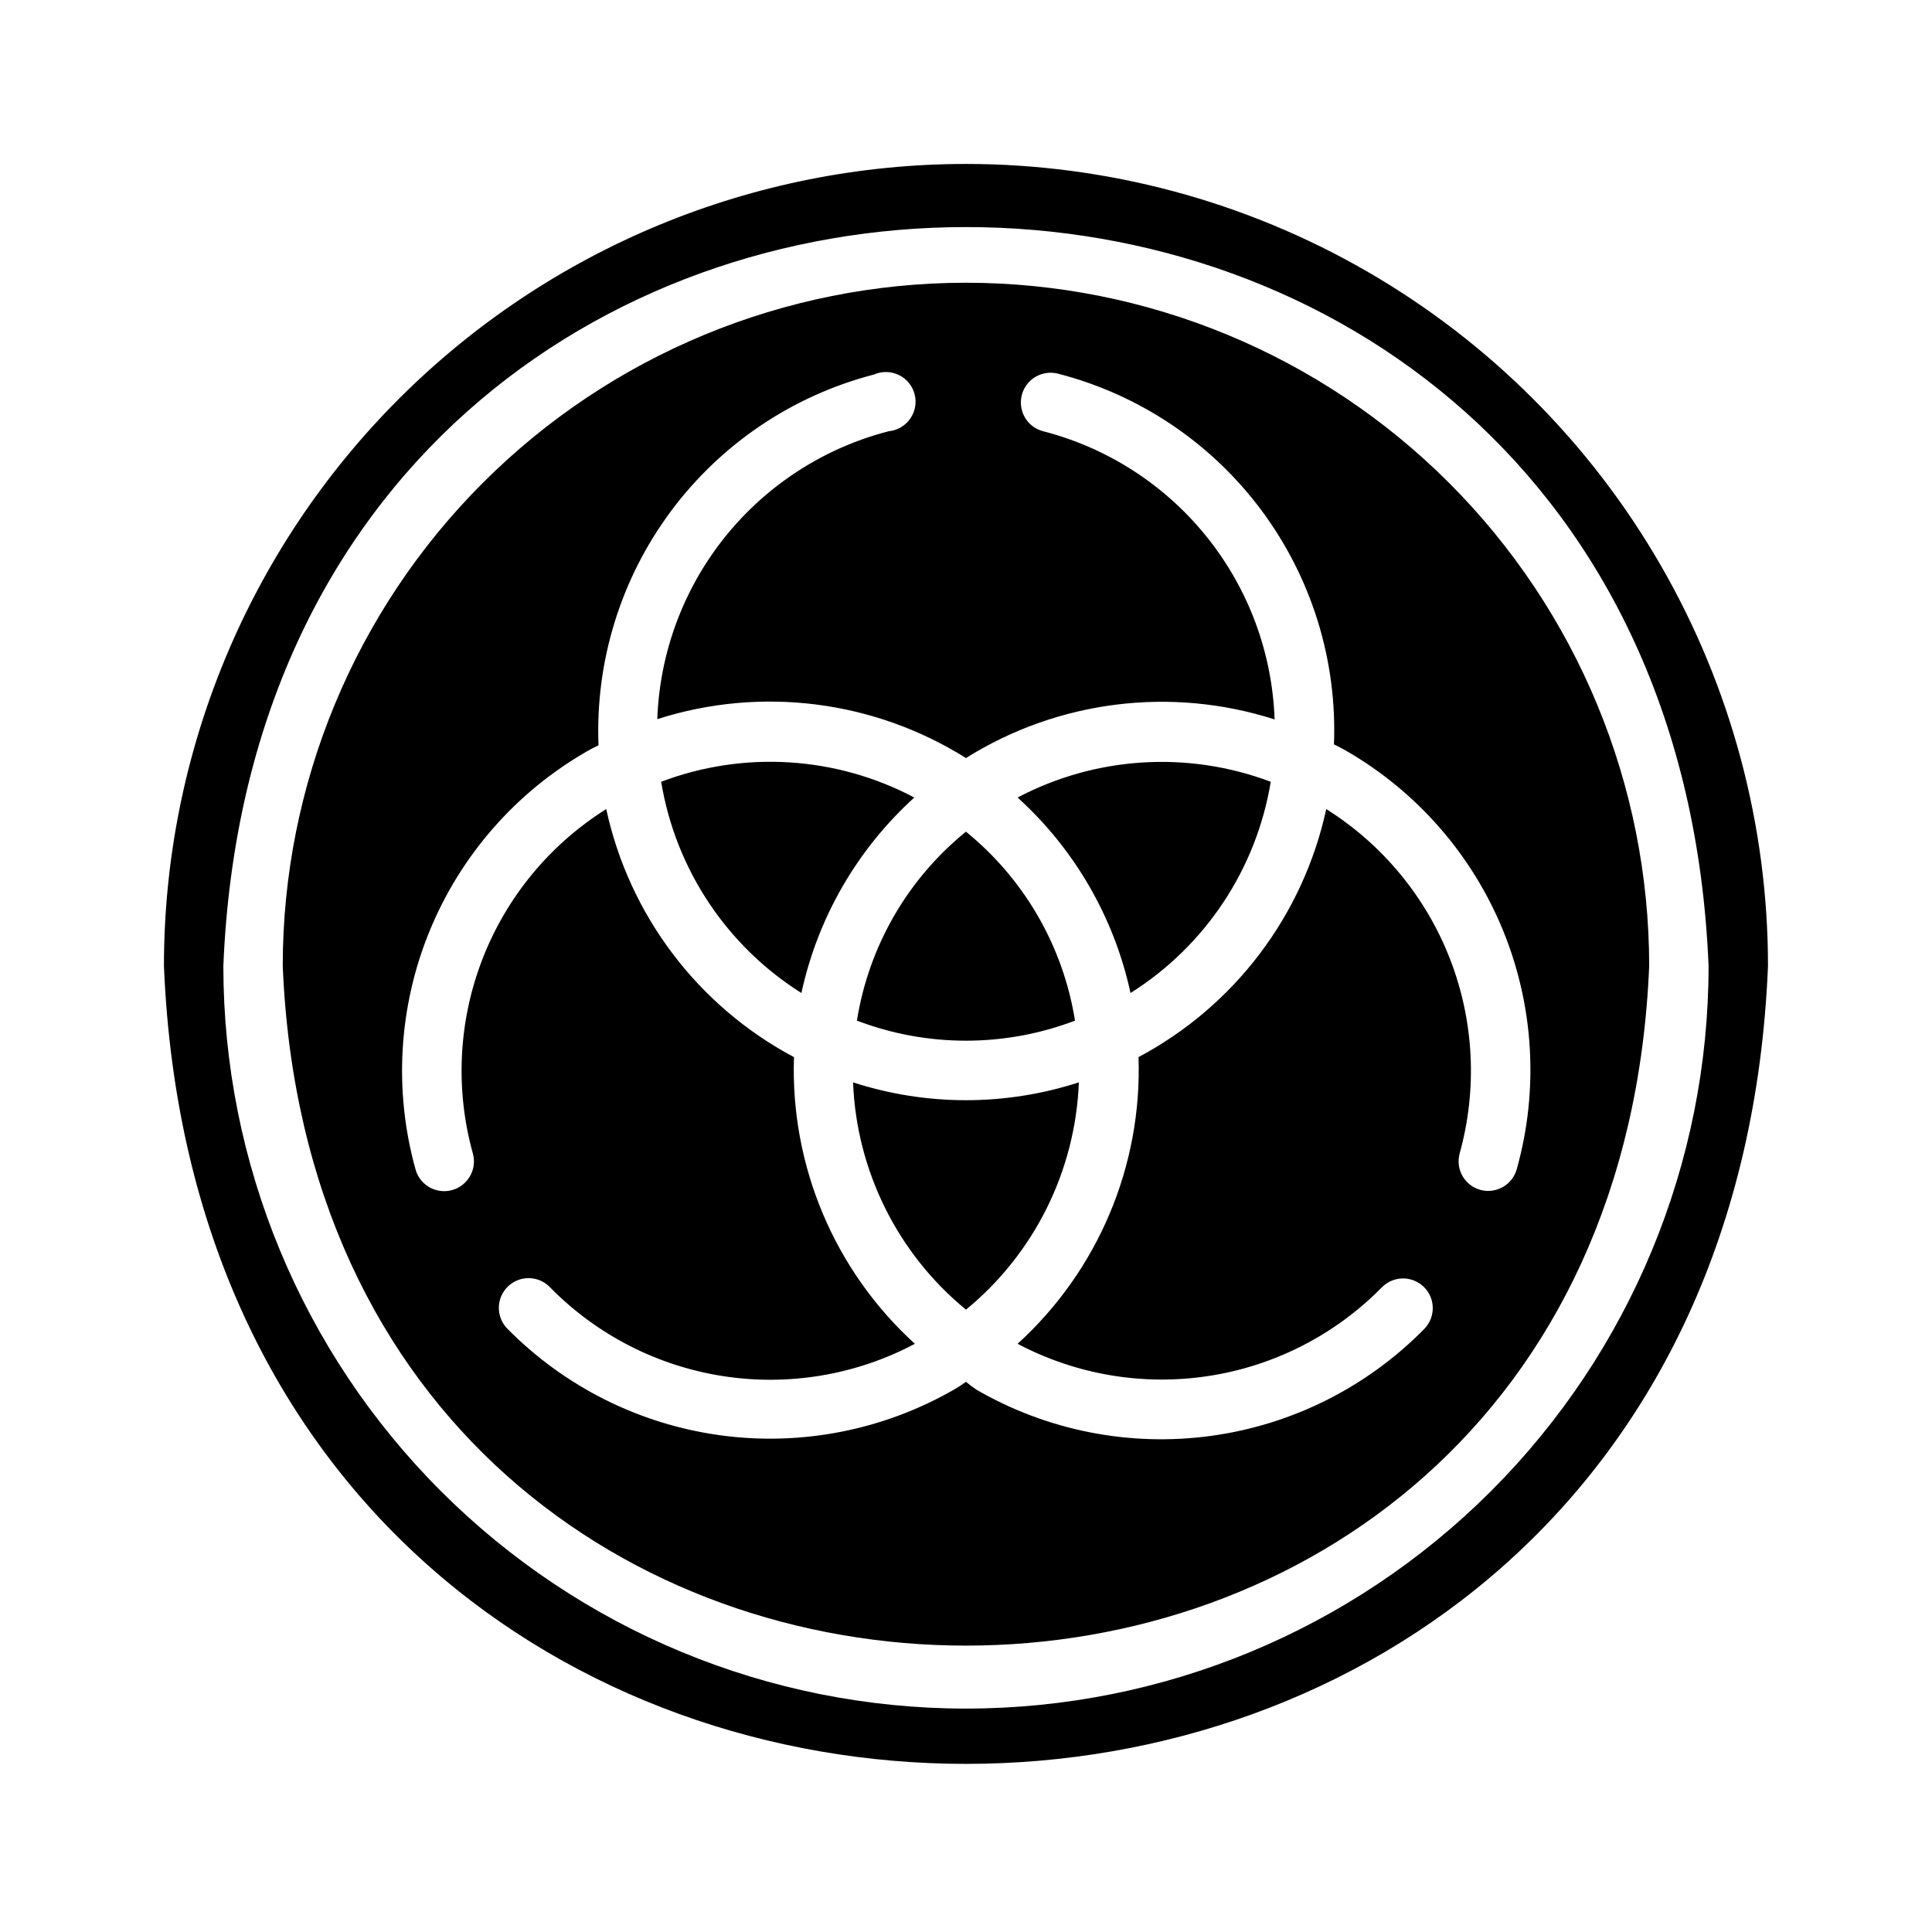 <?xml version="1.0" encoding="UTF-8"?>
<!-- Uploaded to: ICON Repo, www.iconrepo.com, Generator: ICON Repo Mixer Tools -->
<svg fill="#000000" width="800px" height="800px" version="1.1" viewBox="144 144 512 512" xmlns="http://www.w3.org/2000/svg">
 <path d="m400 218.94c-48.02 0-94.074 19.074-128.03 53.031-33.957 33.953-53.031 80.008-53.031 128.03 9.996 240.18 352.2 240.1 362.11 0 0-48.02-19.074-94.074-53.031-128.03-33.953-33.957-80.004-53.031-128.02-53.031zm136.34 240.41c-2.016-0.555-3.731-1.883-4.766-3.699-1.031-1.816-1.301-3.969-0.746-5.984 4.715-16.988 3.824-35.043-2.543-51.48-6.371-16.438-17.875-30.383-32.805-39.758-6.113 28.16-24.309 52.199-49.75 65.73 0.988 28.797-10.727 56.574-32.039 75.965 15.555 8.219 33.348 11.203 50.734 8.508 17.387-2.691 33.438-10.922 45.777-23.465 3.043-3.106 8.031-3.16 11.141-0.117 3.106 3.043 3.16 8.031 0.117 11.141-15.191 15.457-35.086 25.43-56.559 28.352-21.473 2.918-43.309-1.375-62.074-12.215-0.98-0.656-1.93-1.367-2.832-2.125-0.961 0.711-1.961 1.367-2.992 1.969-18.766 10.836-40.602 15.133-62.074 12.211s-41.367-12.895-56.559-28.348c-3-3.152-2.875-8.141 0.277-11.141s8.137-2.875 11.137 0.273c12.352 12.578 28.434 20.828 45.852 23.523 17.422 2.695 35.246-0.309 50.816-8.566-21.309-19.391-33.023-47.168-32.039-75.965-25.438-13.531-43.637-37.57-49.75-65.73-14.93 9.375-26.434 23.32-32.801 39.758-6.367 16.438-7.262 34.492-2.543 51.48 1.172 4.195-1.277 8.547-5.473 9.723-4.195 1.172-8.547-1.277-9.723-5.473-5.805-20.875-4.504-43.09 3.707-63.145 8.207-20.051 22.859-36.805 41.637-47.613 1.023-0.629 2.125-1.102 3.148-1.652v-0.004c-0.875-22.242 5.887-44.117 19.16-61.988 13.277-17.871 32.266-30.664 53.812-36.254 2.113-0.934 4.523-0.891 6.602 0.109 2.082 1.004 3.613 2.867 4.199 5.098 0.582 2.231 0.16 4.609-1.16 6.5s-3.406 3.109-5.703 3.328c-17.078 4.402-32.277 14.211-43.332 27.957-11.051 13.746-17.359 30.695-17.992 48.324 27.453-8.777 57.379-5.004 81.793 10.312 24.426-15.289 54.348-19.031 81.789-10.234-0.613-17.641-6.918-34.609-17.969-48.371-11.055-13.762-26.262-23.582-43.355-27.988-4.215-1.086-6.754-5.387-5.668-9.602 1.09-4.219 5.387-6.754 9.605-5.668 21.578 5.559 40.602 18.336 53.906 36.211 13.305 17.875 20.09 39.766 19.223 62.031 1.023 0.551 2.125 1.023 3.148 1.652h0.004c18.777 10.812 33.426 27.562 41.637 47.617 8.207 20.051 9.512 42.266 3.703 63.145-0.516 2.043-1.832 3.793-3.652 4.859-1.82 1.066-3.992 1.355-6.027 0.809zm-122.65-103.99c15.133 13.723 25.594 31.832 29.914 51.797 19.824-12.48 33.348-32.855 37.156-55.969-21.926-8.262-46.336-6.742-67.07 4.172zm-43.609 75.492c0.906 23.426 11.793 45.348 29.914 60.223 18.117-14.875 29.004-36.797 29.914-60.223-19.445 6.301-40.383 6.301-59.828 0zm1.023-16.375v0.004c18.605 7.086 39.172 7.086 57.781 0-3.133-19.68-13.422-37.508-28.891-50.066-15.473 12.559-25.762 30.387-28.891 50.066zm15.191-59.117c-20.719-10.953-45.152-12.473-67.07-4.172 3.809 23.113 17.336 43.488 37.156 55.969 4.32-19.965 14.781-38.074 29.914-51.797zm13.699-136.42c-48.02 0-94.074 19.074-128.03 53.031-33.957 33.953-53.031 80.008-53.031 128.03 9.996 240.18 352.2 240.1 362.11 0 0-48.02-19.074-94.074-53.031-128.03-33.953-33.957-80.004-53.031-128.02-53.031zm136.34 240.41c-2.016-0.555-3.731-1.883-4.766-3.699-1.031-1.816-1.301-3.969-0.746-5.984 4.715-16.988 3.824-35.043-2.543-51.48-6.371-16.438-17.875-30.383-32.805-39.758-6.113 28.16-24.309 52.199-49.75 65.73 0.988 28.797-10.727 56.574-32.039 75.965 15.555 8.219 33.348 11.203 50.734 8.508 17.387-2.691 33.438-10.922 45.777-23.465 3.043-3.106 8.031-3.16 11.141-0.117 3.106 3.043 3.16 8.031 0.117 11.141-15.191 15.457-35.086 25.43-56.559 28.352-21.473 2.918-43.309-1.375-62.074-12.215-0.98-0.656-1.93-1.367-2.832-2.125-0.961 0.711-1.961 1.367-2.992 1.969-18.766 10.836-40.602 15.133-62.074 12.211s-41.367-12.895-56.559-28.348c-3-3.152-2.875-8.141 0.277-11.141s8.137-2.875 11.137 0.273c12.352 12.578 28.434 20.828 45.852 23.523 17.422 2.695 35.246-0.309 50.816-8.566-21.309-19.391-33.023-47.168-32.039-75.965-25.438-13.531-43.637-37.57-49.75-65.73-14.93 9.375-26.434 23.32-32.801 39.758-6.367 16.438-7.262 34.492-2.543 51.48 1.172 4.195-1.277 8.547-5.473 9.723-4.195 1.172-8.547-1.277-9.723-5.473-5.805-20.875-4.504-43.09 3.707-63.145 8.207-20.051 22.859-36.805 41.637-47.613 1.023-0.629 2.125-1.102 3.148-1.652v-0.004c-0.875-22.242 5.887-44.117 19.16-61.988 13.277-17.871 32.266-30.664 53.812-36.254 2.113-0.934 4.523-0.891 6.602 0.109 2.082 1.004 3.613 2.867 4.199 5.098 0.582 2.231 0.16 4.609-1.16 6.5s-3.406 3.109-5.703 3.328c-17.078 4.402-32.277 14.211-43.332 27.957-11.051 13.746-17.359 30.695-17.992 48.324 27.453-8.777 57.379-5.004 81.793 10.312 24.426-15.289 54.348-19.031 81.789-10.234-0.613-17.641-6.918-34.609-17.969-48.371-11.055-13.762-26.262-23.582-43.355-27.988-4.215-1.086-6.754-5.387-5.668-9.602 1.09-4.219 5.387-6.754 9.605-5.668 21.578 5.559 40.602 18.336 53.906 36.211 13.305 17.875 20.09 39.766 19.223 62.031 1.023 0.551 2.125 1.023 3.148 1.652h0.004c18.777 10.812 33.426 27.562 41.637 47.617 8.207 20.051 9.512 42.266 3.703 63.145-0.516 2.043-1.832 3.793-3.652 4.859-1.82 1.066-3.992 1.355-6.027 0.809zm-122.65-103.99c15.133 13.723 25.594 31.832 29.914 51.797 19.824-12.48 33.348-32.855 37.156-55.969-21.926-8.262-46.336-6.742-67.07 4.172zm-43.609 75.492c0.906 23.426 11.793 45.348 29.914 60.223 18.117-14.875 29.004-36.797 29.914-60.223-19.445 6.301-40.383 6.301-59.828 0zm1.023-16.375v0.004c18.605 7.086 39.172 7.086 57.781 0-3.133-19.68-13.422-37.508-28.891-50.066-15.473 12.559-25.762 30.387-28.891 50.066zm15.191-59.117c-20.719-10.953-45.152-12.473-67.07-4.172 3.809 23.113 17.336 43.488 37.156 55.969 4.32-19.965 14.781-38.074 29.914-51.797zm13.699-167.91c-56.371 0-110.43 22.395-150.29 62.254s-62.254 93.922-62.254 150.29c11.652 281.98 413.52 281.9 425.09 0 0-37.312-9.82-73.965-28.477-106.27-18.652-32.312-45.484-59.141-77.797-77.797-32.309-18.656-68.961-28.477-106.27-28.477zm0 409.34v0.004c-52.195 0-102.25-20.734-139.16-57.645-36.906-36.906-57.641-86.965-57.641-139.16 10.785-261.12 382.89-261.04 393.6 0 0 52.191-20.734 102.25-57.645 139.16-36.906 36.91-86.965 57.645-139.16 57.645zm0-377.86c-48.02 0-94.074 19.074-128.03 53.031-33.957 33.953-53.031 80.008-53.031 128.03 9.996 240.18 352.2 240.1 362.11 0 0-48.02-19.074-94.074-53.031-128.03-33.953-33.957-80.004-53.031-128.02-53.031zm136.34 240.41c-2.016-0.555-3.731-1.883-4.766-3.699-1.031-1.816-1.301-3.969-0.746-5.984 4.715-16.988 3.824-35.043-2.543-51.48-6.371-16.438-17.875-30.383-32.805-39.758-6.113 28.16-24.309 52.199-49.75 65.73 0.988 28.797-10.727 56.574-32.039 75.965 15.555 8.219 33.348 11.203 50.734 8.508 17.387-2.691 33.438-10.922 45.777-23.465 3.043-3.106 8.031-3.16 11.141-0.117 3.106 3.043 3.16 8.031 0.117 11.141-15.191 15.457-35.086 25.43-56.559 28.352-21.473 2.918-43.309-1.375-62.074-12.215-0.98-0.656-1.93-1.367-2.832-2.125-0.961 0.711-1.961 1.367-2.992 1.969-18.766 10.836-40.602 15.133-62.074 12.211s-41.367-12.895-56.559-28.348c-3-3.152-2.875-8.141 0.277-11.141s8.137-2.875 11.137 0.273c12.352 12.578 28.434 20.828 45.852 23.523 17.422 2.695 35.246-0.309 50.816-8.566-21.309-19.391-33.023-47.168-32.039-75.965-25.438-13.531-43.637-37.57-49.75-65.73-14.93 9.375-26.434 23.32-32.801 39.758-6.367 16.438-7.262 34.492-2.543 51.48 1.172 4.195-1.277 8.547-5.473 9.723-4.195 1.172-8.547-1.277-9.723-5.473-5.805-20.875-4.504-43.09 3.707-63.145 8.207-20.051 22.859-36.805 41.637-47.613 1.023-0.629 2.125-1.102 3.148-1.652v-0.004c-0.875-22.242 5.887-44.117 19.16-61.988 13.277-17.871 32.266-30.664 53.812-36.254 2.113-0.934 4.523-0.891 6.602 0.109 2.082 1.004 3.613 2.867 4.199 5.098 0.582 2.231 0.16 4.609-1.16 6.5s-3.406 3.109-5.703 3.328c-17.078 4.402-32.277 14.211-43.332 27.957-11.051 13.746-17.359 30.695-17.992 48.324 27.453-8.777 57.379-5.004 81.793 10.312 24.426-15.289 54.348-19.031 81.789-10.234-0.613-17.641-6.918-34.609-17.969-48.371-11.055-13.762-26.262-23.582-43.355-27.988-4.215-1.086-6.754-5.387-5.668-9.602 1.09-4.219 5.387-6.754 9.605-5.668 21.578 5.559 40.602 18.336 53.906 36.211 13.305 17.875 20.09 39.766 19.223 62.031 1.023 0.551 2.125 1.023 3.148 1.652h0.004c18.777 10.812 33.426 27.562 41.637 47.617 8.207 20.051 9.512 42.266 3.703 63.145-0.516 2.043-1.832 3.793-3.652 4.859-1.82 1.066-3.992 1.355-6.027 0.809zm-122.65-103.99c15.133 13.723 25.594 31.832 29.914 51.797 19.824-12.48 33.348-32.855 37.156-55.969-21.926-8.262-46.336-6.742-67.07 4.172zm-43.609 75.492c0.906 23.426 11.793 45.348 29.914 60.223 18.117-14.875 29.004-36.797 29.914-60.223-19.445 6.301-40.383 6.301-59.828 0zm1.023-16.375v0.004c18.605 7.086 39.172 7.086 57.781 0-3.133-19.68-13.422-37.508-28.891-50.066-15.473 12.559-25.762 30.387-28.891 50.066zm15.191-59.117c-20.719-10.953-45.152-12.473-67.07-4.172 3.809 23.113 17.336 43.488 37.156 55.969 4.32-19.965 14.781-38.074 29.914-51.797z"/>
</svg>